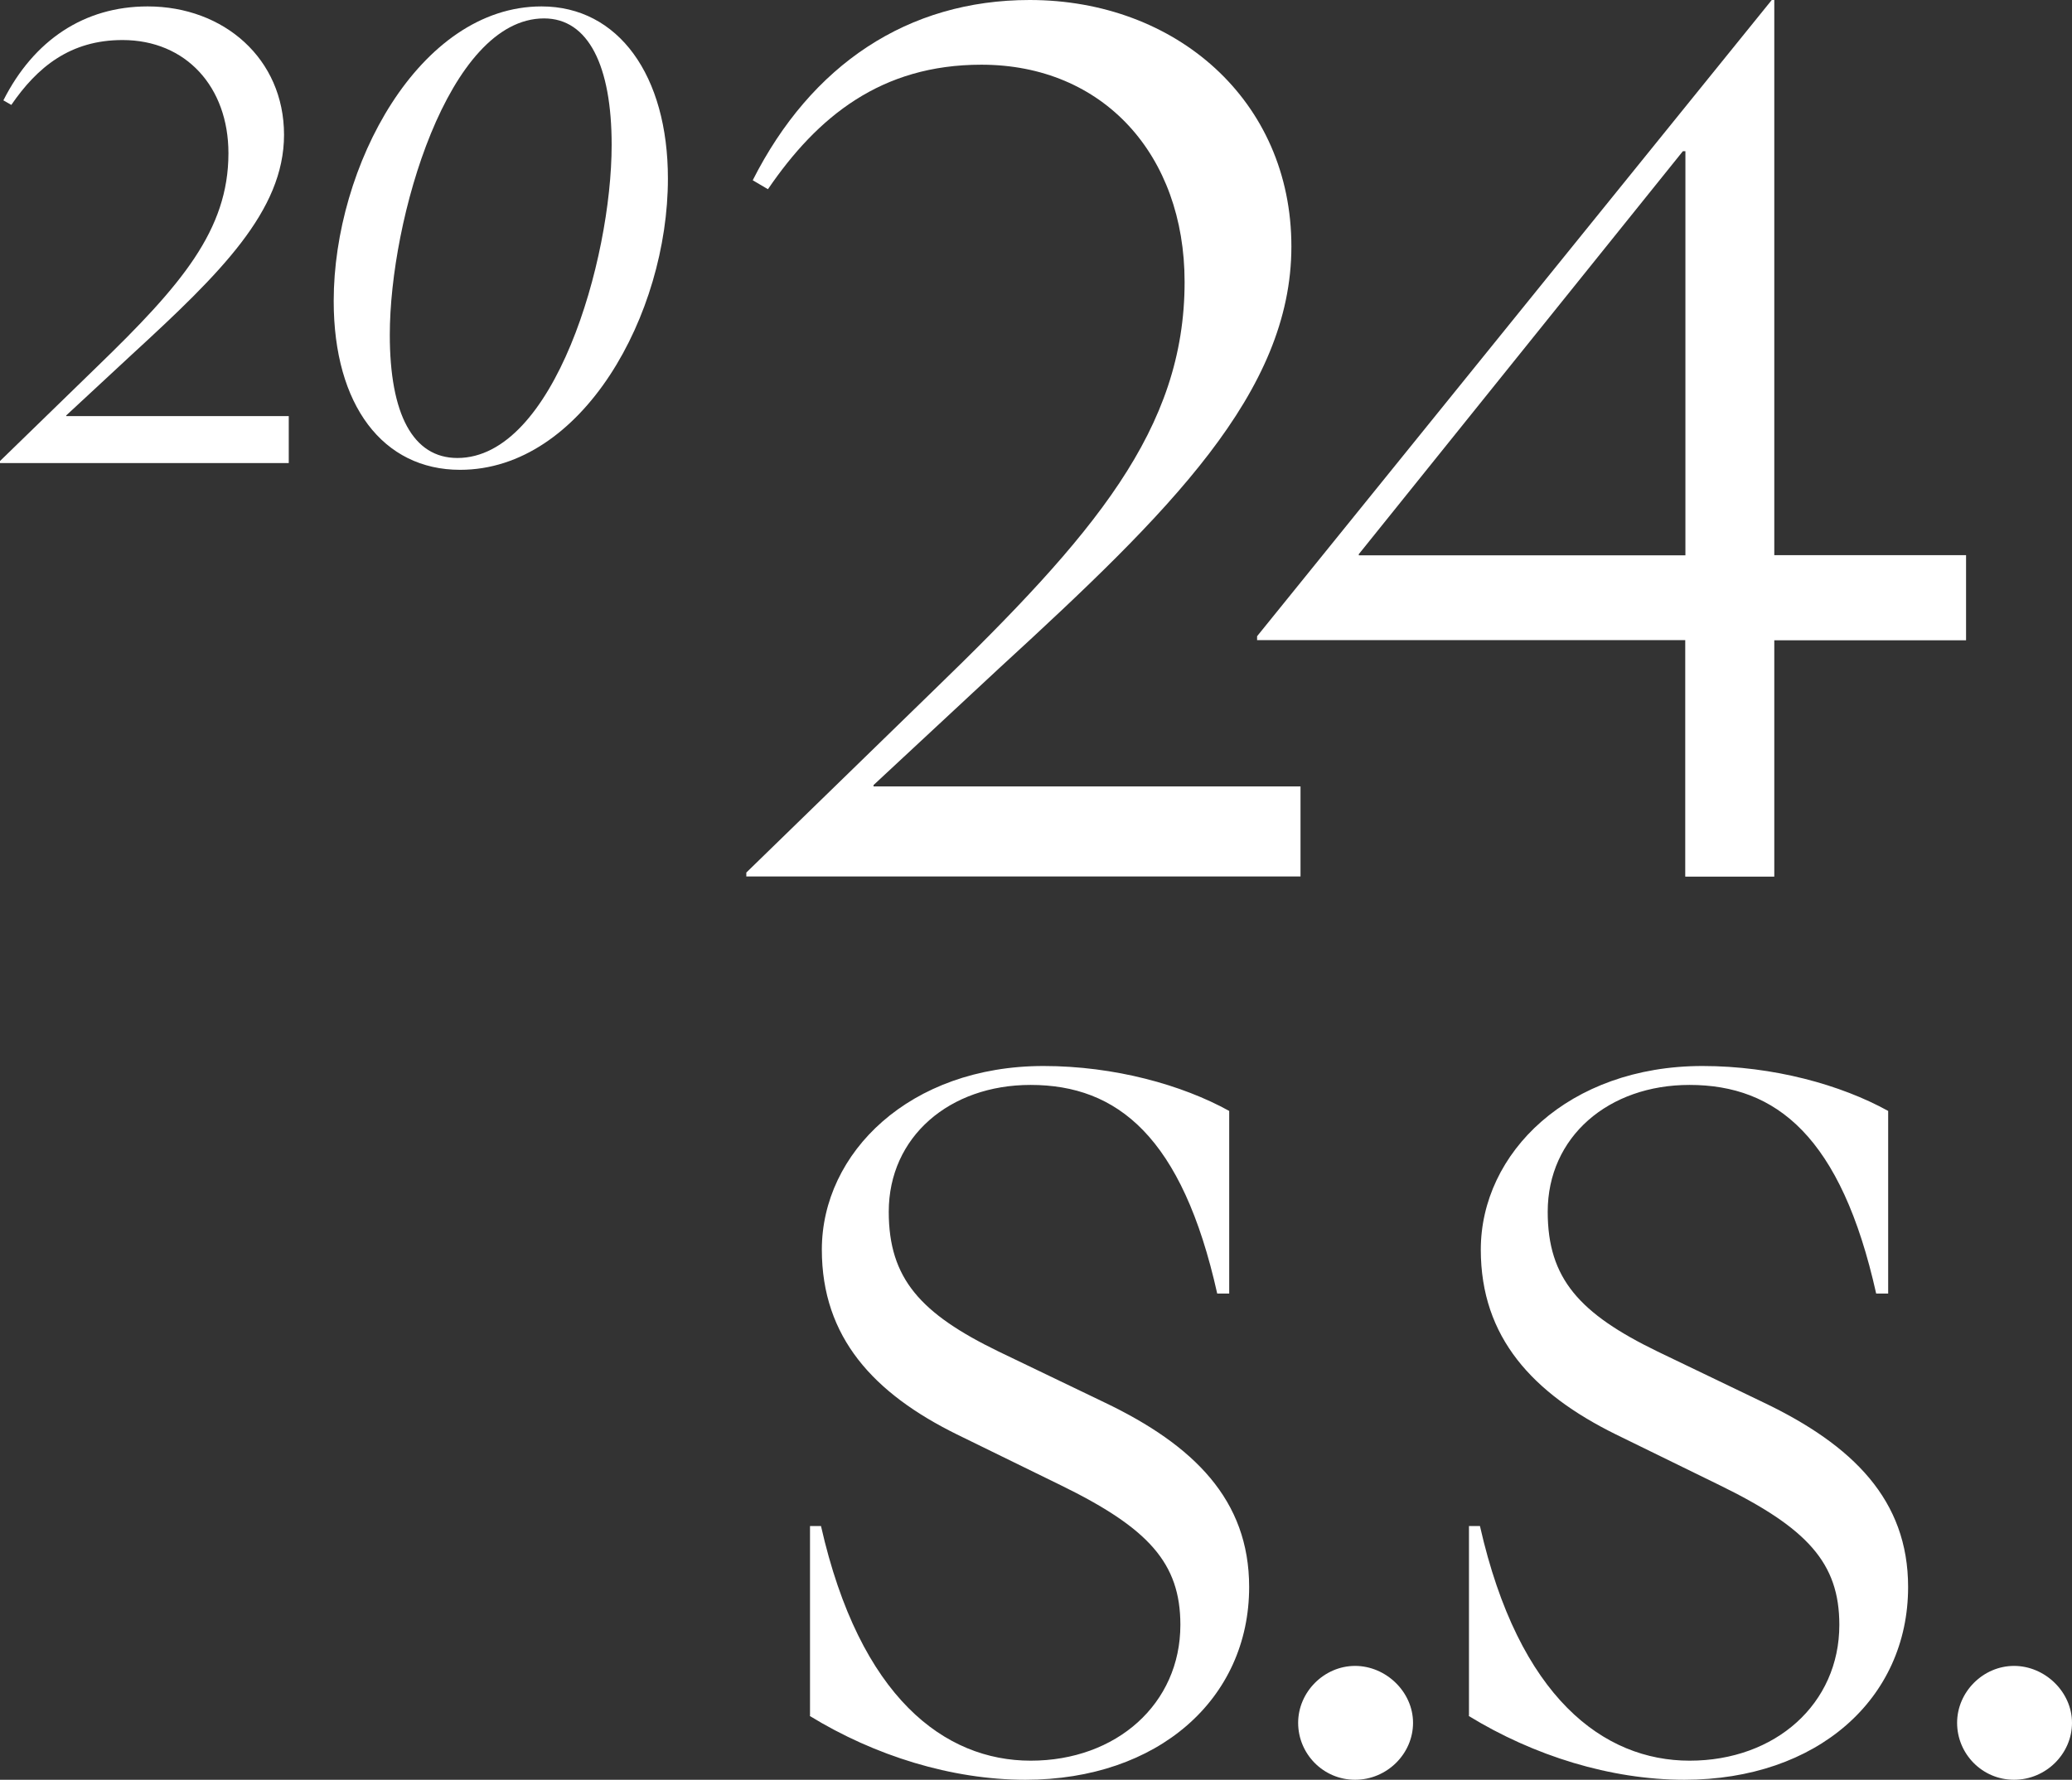 <?xml version="1.0" encoding="UTF-8"?><svg id="_レイヤー_2" xmlns="http://www.w3.org/2000/svg" viewBox="0 0 122.63 105.35"><rect x="0" y="0" width="122.63" height="105.35" fill="#333333" stroke="none"/><defs><style>.cls-1{fill:#fff;stroke-width:0px;}</style></defs><g id="_レイヤー_1-2"><path class="cls-1" d="M76.96,51.88h-32.79v-.23l11.05-10.75c9.55-9.25,14.89-15.49,14.89-24.21,0-7.52-4.81-12.86-12.03-12.86-5.94,0-9.7,3.08-12.63,7.37l-.9-.53C48.01,3.83,53.73,0,60.94,0c8.65,0,15.49,5.94,15.49,14.59s-7.22,15.72-17.29,24.96l-7.44,6.92v.08h25.27v5.34Z"/><path class="cls-1" d="M99.74,51.88v-13.99h-25.34v-.23L104.86,0h.15v32.86h11.35v5.04h-11.35v13.99h-5.26ZM80.42,32.79v.08h19.33V8.95h-.15l-19.17,23.84Z"/><path class="cls-1" d="M47.94,101.56v-11.23h.65c2.3,10.17,7.33,13.89,12.41,13.89s8.86-3.37,8.86-8.04c0-3.66-1.89-5.73-7.09-8.27l-6.15-3.01c-4.9-2.42-7.98-5.73-7.98-10.93,0-5.73,5.2-10.87,13.12-10.87,4.2,0,8.21,1.12,10.99,2.66v10.81h-.71c-2.07-9.28-5.91-12.35-11.05-12.35-4.79,0-8.39,3.07-8.39,7.51,0,3.96,1.89,6.03,6.5,8.27l6.26,3.01c5.32,2.54,8.57,5.79,8.57,10.93,0,6.62-5.38,11.41-13.24,11.41-4.37,0-8.92-1.42-12.77-3.78Z"/><path class="cls-1" d="M76.83,101.98c0-1.83,1.54-3.37,3.37-3.37s3.43,1.54,3.43,3.37-1.54,3.37-3.43,3.37-3.37-1.54-3.37-3.37Z"/><path class="cls-1" d="M86.94,101.56v-11.23h.65c2.3,10.17,7.33,13.89,12.41,13.89s8.86-3.37,8.86-8.04c0-3.66-1.89-5.73-7.09-8.27l-6.15-3.01c-4.9-2.42-7.98-5.73-7.98-10.93,0-5.73,5.2-10.87,13.12-10.87,4.2,0,8.21,1.12,10.99,2.66v10.81h-.71c-2.07-9.28-5.91-12.35-11.05-12.35-4.79,0-8.39,3.07-8.39,7.51,0,3.96,1.89,6.03,6.5,8.27l6.26,3.01c5.32,2.54,8.57,5.79,8.57,10.93,0,6.62-5.38,11.41-13.24,11.41-4.37,0-8.92-1.42-12.77-3.78Z"/><path class="cls-1" d="M115.83,101.98c0-1.83,1.54-3.37,3.37-3.37s3.43,1.54,3.43,3.37-1.54,3.37-3.43,3.37-3.37-1.54-3.37-3.37Z"/><path class="cls-1" d="M17.08,27.41H0v-.12l5.76-5.6c4.98-4.82,7.76-8.07,7.76-12.62,0-3.92-2.51-6.7-6.27-6.7-3.1,0-5.05,1.61-6.58,3.84l-.47-.27C2,2.38,4.98.38,8.74.38c4.51,0,8.07,3.1,8.07,7.6s-3.76,8.19-9.01,13.01l-3.88,3.6v.04h13.17v2.78Z"/><path class="cls-1" d="M19.75,17.81C19.75,9.86,24.8.38,32.05.38c4.55,0,7.48,4.08,7.48,10.19,0,8.03-5.05,17.24-12.3,17.24-4.55,0-7.48-3.8-7.48-9.99ZM36.2,8.57c0-4.66-1.37-7.48-4-7.48-5.68,0-9.13,11.91-9.13,18.73,0,4.7,1.37,7.29,4,7.29,5.72,0,9.13-11.68,9.13-18.53Z"/></g></svg>